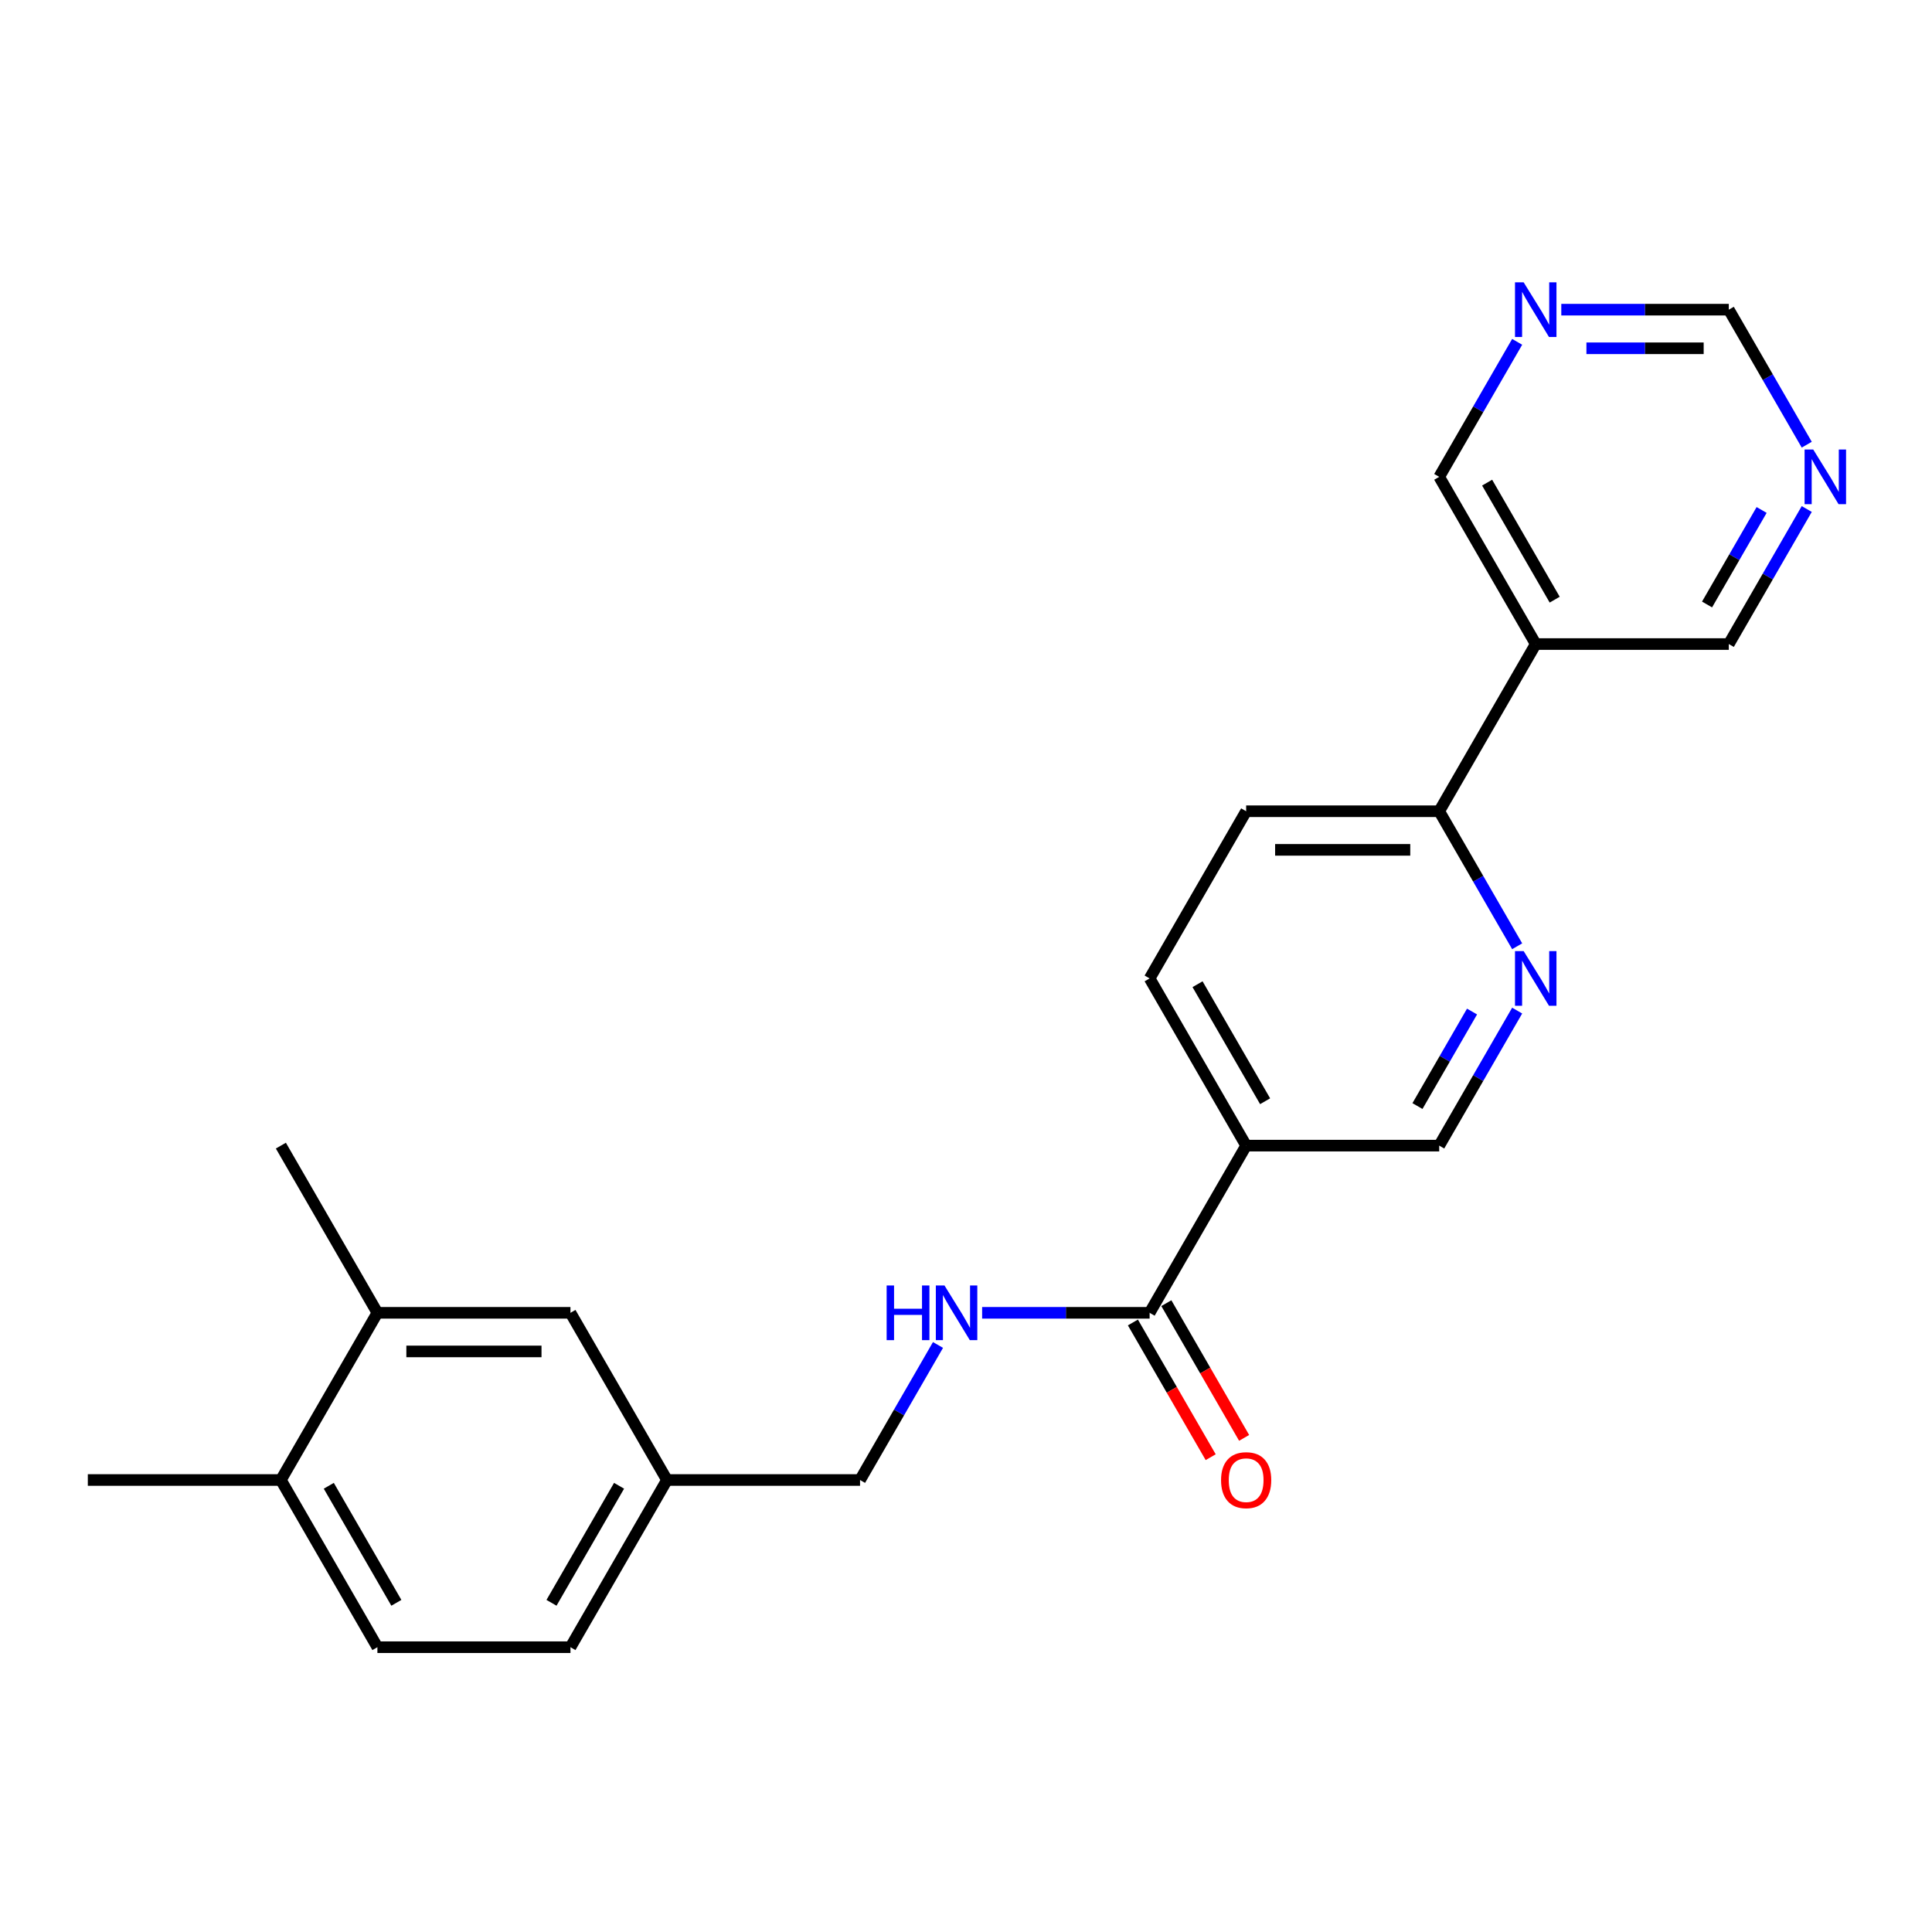 <?xml version='1.0' encoding='iso-8859-1'?>
<svg version='1.1' baseProfile='full'
              xmlns='http://www.w3.org/2000/svg'
                      xmlns:rdkit='http://www.rdkit.org/xml'
                      xmlns:xlink='http://www.w3.org/1999/xlink'
                  xml:space='preserve'
width='1000px' height='1000px' viewBox='0 0 1000 1000'>
<!-- END OF HEADER -->
<rect style='opacity:1.0;fill:#FFFFFF;stroke:none' width='1000' height='1000' x='0' y='0'> </rect>
<path class='bond-0' d='M 645.007,592.974 L 595.044,679.511' style='fill:none;fill-rule:evenodd;stroke:#000000;stroke-width:6px;stroke-linecap:butt;stroke-linejoin:miter;stroke-opacity:1' />
<path class='bond-5' d='M 645.007,592.974 L 744.932,592.974' style='fill:none;fill-rule:evenodd;stroke:#000000;stroke-width:6px;stroke-linecap:butt;stroke-linejoin:miter;stroke-opacity:1' />
<path class='bond-9' d='M 645.007,592.974 L 595.044,506.436' style='fill:none;fill-rule:evenodd;stroke:#000000;stroke-width:6px;stroke-linecap:butt;stroke-linejoin:miter;stroke-opacity:1' />
<path class='bond-9' d='M 654.82,570 L 619.846,509.424' style='fill:none;fill-rule:evenodd;stroke:#000000;stroke-width:6px;stroke-linecap:butt;stroke-linejoin:miter;stroke-opacity:1' />
<path class='bond-4' d='M 595.044,679.511 L 551.696,679.511' style='fill:none;fill-rule:evenodd;stroke:#000000;stroke-width:6px;stroke-linecap:butt;stroke-linejoin:miter;stroke-opacity:1' />
<path class='bond-4' d='M 551.696,679.511 L 508.349,679.511' style='fill:none;fill-rule:evenodd;stroke:#0000FF;stroke-width:6px;stroke-linecap:butt;stroke-linejoin:miter;stroke-opacity:1' />
<path class='bond-11' d='M 586.39,684.508 L 606.52,719.373' style='fill:none;fill-rule:evenodd;stroke:#000000;stroke-width:6px;stroke-linecap:butt;stroke-linejoin:miter;stroke-opacity:1' />
<path class='bond-11' d='M 606.52,719.373 L 626.649,754.238' style='fill:none;fill-rule:evenodd;stroke:#FF0000;stroke-width:6px;stroke-linecap:butt;stroke-linejoin:miter;stroke-opacity:1' />
<path class='bond-11' d='M 603.698,674.515 L 623.827,709.38' style='fill:none;fill-rule:evenodd;stroke:#000000;stroke-width:6px;stroke-linecap:butt;stroke-linejoin:miter;stroke-opacity:1' />
<path class='bond-11' d='M 623.827,709.38 L 643.957,744.246' style='fill:none;fill-rule:evenodd;stroke:#FF0000;stroke-width:6px;stroke-linecap:butt;stroke-linejoin:miter;stroke-opacity:1' />
<path class='bond-1' d='M 785.283,523.083 L 765.108,558.028' style='fill:none;fill-rule:evenodd;stroke:#0000FF;stroke-width:6px;stroke-linecap:butt;stroke-linejoin:miter;stroke-opacity:1' />
<path class='bond-1' d='M 765.108,558.028 L 744.932,592.974' style='fill:none;fill-rule:evenodd;stroke:#000000;stroke-width:6px;stroke-linecap:butt;stroke-linejoin:miter;stroke-opacity:1' />
<path class='bond-1' d='M 761.923,523.574 L 747.8,548.036' style='fill:none;fill-rule:evenodd;stroke:#0000FF;stroke-width:6px;stroke-linecap:butt;stroke-linejoin:miter;stroke-opacity:1' />
<path class='bond-1' d='M 747.8,548.036 L 733.677,572.497' style='fill:none;fill-rule:evenodd;stroke:#000000;stroke-width:6px;stroke-linecap:butt;stroke-linejoin:miter;stroke-opacity:1' />
<path class='bond-23' d='M 785.283,489.788 L 765.108,454.843' style='fill:none;fill-rule:evenodd;stroke:#0000FF;stroke-width:6px;stroke-linecap:butt;stroke-linejoin:miter;stroke-opacity:1' />
<path class='bond-23' d='M 765.108,454.843 L 744.932,419.898' style='fill:none;fill-rule:evenodd;stroke:#000000;stroke-width:6px;stroke-linecap:butt;stroke-linejoin:miter;stroke-opacity:1' />
<path class='bond-2' d='M 794.895,333.36 L 744.932,419.898' style='fill:none;fill-rule:evenodd;stroke:#000000;stroke-width:6px;stroke-linecap:butt;stroke-linejoin:miter;stroke-opacity:1' />
<path class='bond-18' d='M 794.895,333.36 L 744.932,246.822' style='fill:none;fill-rule:evenodd;stroke:#000000;stroke-width:6px;stroke-linecap:butt;stroke-linejoin:miter;stroke-opacity:1' />
<path class='bond-18' d='M 804.708,310.387 L 769.734,249.81' style='fill:none;fill-rule:evenodd;stroke:#000000;stroke-width:6px;stroke-linecap:butt;stroke-linejoin:miter;stroke-opacity:1' />
<path class='bond-19' d='M 794.895,333.36 L 894.82,333.36' style='fill:none;fill-rule:evenodd;stroke:#000000;stroke-width:6px;stroke-linecap:butt;stroke-linejoin:miter;stroke-opacity:1' />
<path class='bond-3' d='M 744.932,419.898 L 645.007,419.898' style='fill:none;fill-rule:evenodd;stroke:#000000;stroke-width:6px;stroke-linecap:butt;stroke-linejoin:miter;stroke-opacity:1' />
<path class='bond-3' d='M 729.943,439.883 L 659.996,439.883' style='fill:none;fill-rule:evenodd;stroke:#000000;stroke-width:6px;stroke-linecap:butt;stroke-linejoin:miter;stroke-opacity:1' />
<path class='bond-17' d='M 485.507,696.159 L 465.332,731.104' style='fill:none;fill-rule:evenodd;stroke:#0000FF;stroke-width:6px;stroke-linecap:butt;stroke-linejoin:miter;stroke-opacity:1' />
<path class='bond-17' d='M 465.332,731.104 L 445.156,766.049' style='fill:none;fill-rule:evenodd;stroke:#000000;stroke-width:6px;stroke-linecap:butt;stroke-linejoin:miter;stroke-opacity:1' />
<path class='bond-6' d='M 195.343,679.511 L 295.268,679.511' style='fill:none;fill-rule:evenodd;stroke:#000000;stroke-width:6px;stroke-linecap:butt;stroke-linejoin:miter;stroke-opacity:1' />
<path class='bond-6' d='M 210.331,699.497 L 280.279,699.497' style='fill:none;fill-rule:evenodd;stroke:#000000;stroke-width:6px;stroke-linecap:butt;stroke-linejoin:miter;stroke-opacity:1' />
<path class='bond-21' d='M 195.343,679.511 L 145.38,592.974' style='fill:none;fill-rule:evenodd;stroke:#000000;stroke-width:6px;stroke-linecap:butt;stroke-linejoin:miter;stroke-opacity:1' />
<path class='bond-25' d='M 195.343,679.511 L 145.38,766.049' style='fill:none;fill-rule:evenodd;stroke:#000000;stroke-width:6px;stroke-linecap:butt;stroke-linejoin:miter;stroke-opacity:1' />
<path class='bond-7' d='M 935.171,263.469 L 914.996,298.415' style='fill:none;fill-rule:evenodd;stroke:#0000FF;stroke-width:6px;stroke-linecap:butt;stroke-linejoin:miter;stroke-opacity:1' />
<path class='bond-7' d='M 914.996,298.415 L 894.82,333.36' style='fill:none;fill-rule:evenodd;stroke:#000000;stroke-width:6px;stroke-linecap:butt;stroke-linejoin:miter;stroke-opacity:1' />
<path class='bond-7' d='M 911.811,263.96 L 897.688,288.422' style='fill:none;fill-rule:evenodd;stroke:#0000FF;stroke-width:6px;stroke-linecap:butt;stroke-linejoin:miter;stroke-opacity:1' />
<path class='bond-7' d='M 897.688,288.422 L 883.565,312.884' style='fill:none;fill-rule:evenodd;stroke:#000000;stroke-width:6px;stroke-linecap:butt;stroke-linejoin:miter;stroke-opacity:1' />
<path class='bond-14' d='M 935.171,230.174 L 914.996,195.229' style='fill:none;fill-rule:evenodd;stroke:#0000FF;stroke-width:6px;stroke-linecap:butt;stroke-linejoin:miter;stroke-opacity:1' />
<path class='bond-14' d='M 914.996,195.229 L 894.82,160.284' style='fill:none;fill-rule:evenodd;stroke:#000000;stroke-width:6px;stroke-linecap:butt;stroke-linejoin:miter;stroke-opacity:1' />
<path class='bond-8' d='M 785.283,176.932 L 765.108,211.877' style='fill:none;fill-rule:evenodd;stroke:#0000FF;stroke-width:6px;stroke-linecap:butt;stroke-linejoin:miter;stroke-opacity:1' />
<path class='bond-8' d='M 765.108,211.877 L 744.932,246.822' style='fill:none;fill-rule:evenodd;stroke:#000000;stroke-width:6px;stroke-linecap:butt;stroke-linejoin:miter;stroke-opacity:1' />
<path class='bond-24' d='M 808.125,160.284 L 851.473,160.284' style='fill:none;fill-rule:evenodd;stroke:#0000FF;stroke-width:6px;stroke-linecap:butt;stroke-linejoin:miter;stroke-opacity:1' />
<path class='bond-24' d='M 851.473,160.284 L 894.82,160.284' style='fill:none;fill-rule:evenodd;stroke:#000000;stroke-width:6px;stroke-linecap:butt;stroke-linejoin:miter;stroke-opacity:1' />
<path class='bond-24' d='M 821.129,180.269 L 851.473,180.269' style='fill:none;fill-rule:evenodd;stroke:#0000FF;stroke-width:6px;stroke-linecap:butt;stroke-linejoin:miter;stroke-opacity:1' />
<path class='bond-24' d='M 851.473,180.269 L 881.816,180.269' style='fill:none;fill-rule:evenodd;stroke:#000000;stroke-width:6px;stroke-linecap:butt;stroke-linejoin:miter;stroke-opacity:1' />
<path class='bond-13' d='M 595.044,506.436 L 645.007,419.898' style='fill:none;fill-rule:evenodd;stroke:#000000;stroke-width:6px;stroke-linecap:butt;stroke-linejoin:miter;stroke-opacity:1' />
<path class='bond-10' d='M 145.38,766.049 L 195.343,852.587' style='fill:none;fill-rule:evenodd;stroke:#000000;stroke-width:6px;stroke-linecap:butt;stroke-linejoin:miter;stroke-opacity:1' />
<path class='bond-10' d='M 170.182,769.038 L 205.156,829.614' style='fill:none;fill-rule:evenodd;stroke:#000000;stroke-width:6px;stroke-linecap:butt;stroke-linejoin:miter;stroke-opacity:1' />
<path class='bond-22' d='M 145.38,766.049 L 45.455,766.049' style='fill:none;fill-rule:evenodd;stroke:#000000;stroke-width:6px;stroke-linecap:butt;stroke-linejoin:miter;stroke-opacity:1' />
<path class='bond-12' d='M 295.268,679.511 L 345.231,766.049' style='fill:none;fill-rule:evenodd;stroke:#000000;stroke-width:6px;stroke-linecap:butt;stroke-linejoin:miter;stroke-opacity:1' />
<path class='bond-15' d='M 195.343,852.587 L 295.268,852.587' style='fill:none;fill-rule:evenodd;stroke:#000000;stroke-width:6px;stroke-linecap:butt;stroke-linejoin:miter;stroke-opacity:1' />
<path class='bond-16' d='M 345.231,766.049 L 445.156,766.049' style='fill:none;fill-rule:evenodd;stroke:#000000;stroke-width:6px;stroke-linecap:butt;stroke-linejoin:miter;stroke-opacity:1' />
<path class='bond-20' d='M 345.231,766.049 L 295.268,852.587' style='fill:none;fill-rule:evenodd;stroke:#000000;stroke-width:6px;stroke-linecap:butt;stroke-linejoin:miter;stroke-opacity:1' />
<path class='bond-20' d='M 320.429,769.038 L 285.455,829.614' style='fill:none;fill-rule:evenodd;stroke:#000000;stroke-width:6px;stroke-linecap:butt;stroke-linejoin:miter;stroke-opacity:1' />
<path  class='atom-2' d='M 788.64 492.286
L 797.913 507.275
Q 798.832 508.754, 800.311 511.432
Q 801.79 514.11, 801.87 514.27
L 801.87 492.286
L 805.627 492.286
L 805.627 520.585
L 801.75 520.585
L 791.797 504.197
Q 790.638 502.279, 789.399 500.08
Q 788.2 497.882, 787.84 497.203
L 787.84 520.585
L 784.163 520.585
L 784.163 492.286
L 788.64 492.286
' fill='#0000FF'/>
<path  class='atom-5' d='M 458.926 665.362
L 462.763 665.362
L 462.763 677.393
L 477.232 677.393
L 477.232 665.362
L 481.069 665.362
L 481.069 693.661
L 477.232 693.661
L 477.232 680.591
L 462.763 680.591
L 462.763 693.661
L 458.926 693.661
L 458.926 665.362
' fill='#0000FF'/>
<path  class='atom-5' d='M 488.863 665.362
L 498.136 680.351
Q 499.056 681.83, 500.535 684.508
Q 502.014 687.186, 502.094 687.346
L 502.094 665.362
L 505.851 665.362
L 505.851 693.661
L 501.974 693.661
L 492.021 677.273
Q 490.862 675.355, 489.623 673.156
Q 488.424 670.958, 488.064 670.278
L 488.064 693.661
L 484.387 693.661
L 484.387 665.362
L 488.863 665.362
' fill='#0000FF'/>
<path  class='atom-8' d='M 938.528 232.672
L 947.801 247.661
Q 948.72 249.14, 950.199 251.818
Q 951.678 254.496, 951.758 254.656
L 951.758 232.672
L 955.515 232.672
L 955.515 260.971
L 951.638 260.971
L 941.685 244.584
Q 940.526 242.665, 939.287 240.467
Q 938.088 238.268, 937.728 237.589
L 937.728 260.971
L 934.051 260.971
L 934.051 232.672
L 938.528 232.672
' fill='#0000FF'/>
<path  class='atom-9' d='M 788.64 146.135
L 797.913 161.123
Q 798.832 162.602, 800.311 165.28
Q 801.79 167.958, 801.87 168.118
L 801.87 146.135
L 805.627 146.135
L 805.627 174.433
L 801.75 174.433
L 791.797 158.046
Q 790.638 156.127, 789.399 153.929
Q 788.2 151.73, 787.84 151.051
L 787.84 174.433
L 784.163 174.433
L 784.163 146.135
L 788.64 146.135
' fill='#0000FF'/>
<path  class='atom-12' d='M 632.017 766.129
Q 632.017 759.334, 635.374 755.537
Q 638.731 751.74, 645.007 751.74
Q 651.282 751.74, 654.64 755.537
Q 657.997 759.334, 657.997 766.129
Q 657.997 773.004, 654.6 776.921
Q 651.202 780.798, 645.007 780.798
Q 638.771 780.798, 635.374 776.921
Q 632.017 773.044, 632.017 766.129
M 645.007 777.601
Q 649.324 777.601, 651.642 774.723
Q 654 771.805, 654 766.129
Q 654 760.573, 651.642 757.776
Q 649.324 754.938, 645.007 754.938
Q 640.69 754.938, 638.332 757.736
Q 636.014 760.533, 636.014 766.129
Q 636.014 771.845, 638.332 774.723
Q 640.69 777.601, 645.007 777.601
' fill='#FF0000'/>
</svg>

